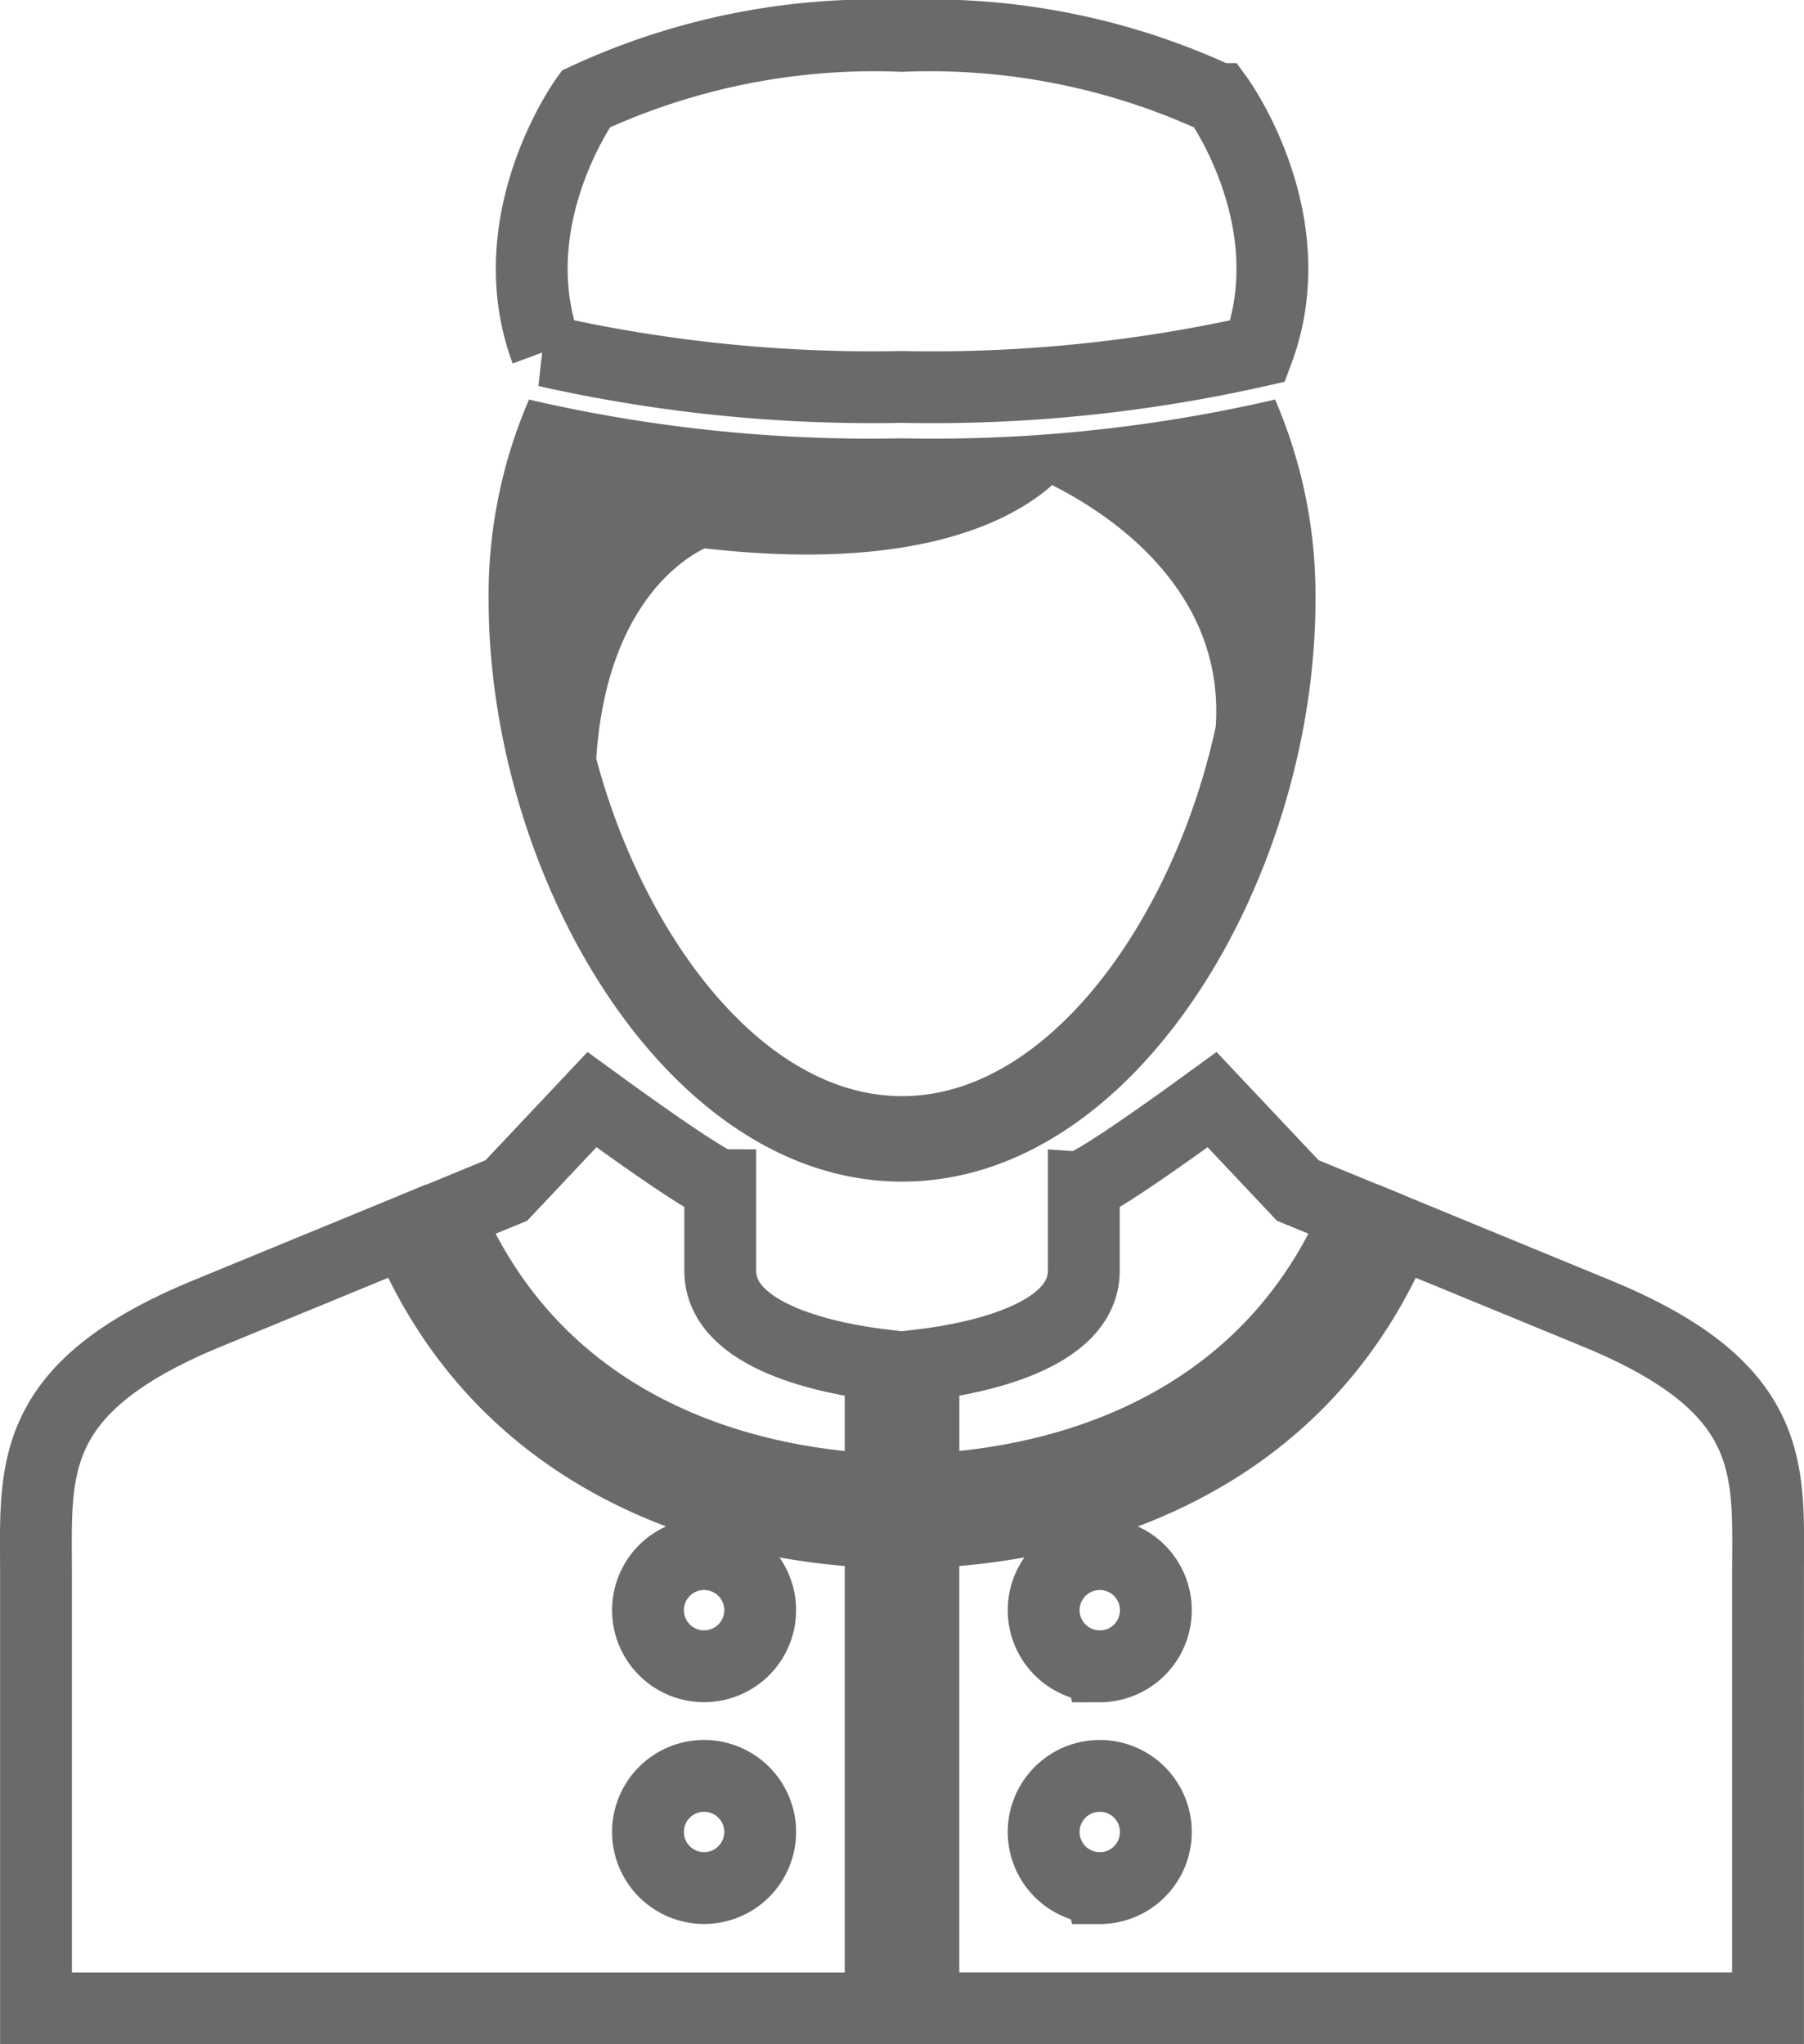<svg xmlns="http://www.w3.org/2000/svg" width="75.351" height="85.4" viewBox="0 0 75.351 85.4">
  <g id="noun_bellboy_1987994" transform="translate(-4.334 -2.852)">
    <path id="Tracé_4" data-name="Tracé 4" d="M28.823,17.455c-4.911,3.578-5.358,3.578-5.358,3.578V24.6c0,2.815-4.7,3.69-6.7,3.934v5.206c4.4-.166,13.969-1.709,18.113-11.473L32.4,21.25Z" transform="translate(26.139 31.334)" fill="none" stroke="#6a6a6a" stroke-width="3"/>
    <path id="Tracé_5" data-name="Tracé 5" d="M22.308,24.6V21.033s-.448,0-5.358-3.578L13.375,21.25s-.889.363-2.479,1.021C15.044,32.034,24.6,33.577,29.009,33.744V28.538C27.008,28.29,22.308,27.419,22.308,24.6Z" transform="translate(12.109 31.334)" fill="none" stroke="#6a6a6a" stroke-width="3"/>
    <path id="Tracé_6" data-name="Tracé 6" d="M21.316,19.078c-2.12.875-4.962,2.042-8.336,3.432-7.59,3.127-7.142,6.552-7.142,10.869V51.537h35.28V31.646C36.35,31.477,25.8,29.842,21.316,19.078ZM33.748,32.559A2.343,2.343,0,1,1,31.4,34.9,2.342,2.342,0,0,1,33.748,32.559Zm0,9.265A2.343,2.343,0,1,1,31.4,44.167,2.342,2.342,0,0,1,33.748,41.824Z" transform="translate(0 35.215)" fill="none" stroke="#6a6a6a" stroke-width="3"/>
    <path id="Tracé_7" data-name="Tracé 7" d="M44.9,22.51c-3.374-1.39-6.216-2.557-8.336-3.432-4.483,10.764-15.034,12.4-19.8,12.565v19.89h35.28V33.376C52.047,29.059,52.491,25.637,44.9,22.51Zm-20.769,24a2.343,2.343,0,1,1,2.343-2.343A2.346,2.346,0,0,1,24.132,46.514Zm0-9.265a2.343,2.343,0,1,1,2.343-2.343A2.346,2.346,0,0,1,24.132,37.249Z" transform="translate(26.139 35.215)" fill="none" stroke="#6a6a6a" stroke-width="3"/>
    <path id="Tracé_8" data-name="Tracé 8" d="M45.946,17.217A20.551,20.551,0,0,0,44.257,8.83l-.153.041a63.267,63.267,0,0,1-15.427,1.584A63.093,63.093,0,0,1,13.25,8.871L13.1,8.83a20.55,20.55,0,0,0-1.689,8.387c0,11.466,7.386,24.289,17.269,24.289S45.946,28.683,45.946,17.217ZM28.677,37.935c-5.843,0-10.8-6.722-12.772-14.1.417-6.311,3.558-8.312,4.527-8.784,8.753,1,12.8-1.119,14.515-2.642,2.272,1.139,7.23,4.3,6.834,10.089C40.082,30.379,34.873,37.935,28.677,37.935Z" transform="translate(13.333 10.708)" fill="#6a6a6a"/>
    <path id="Tracé_9" data-name="Tracé 9" d="M27.408,19.016a61.752,61.752,0,0,0,14.861-1.5c2.028-5.45-1.648-10.527-1.648-10.527A28.576,28.576,0,0,0,27.408,4.352,28.619,28.619,0,0,0,14.2,6.987s-3.673,5.073-1.648,10.527A62.005,62.005,0,0,0,27.408,19.016Z" transform="translate(14.601 0)" fill="none" stroke="#6a6a6a" stroke-width="3"/>
  </g>
</svg>
